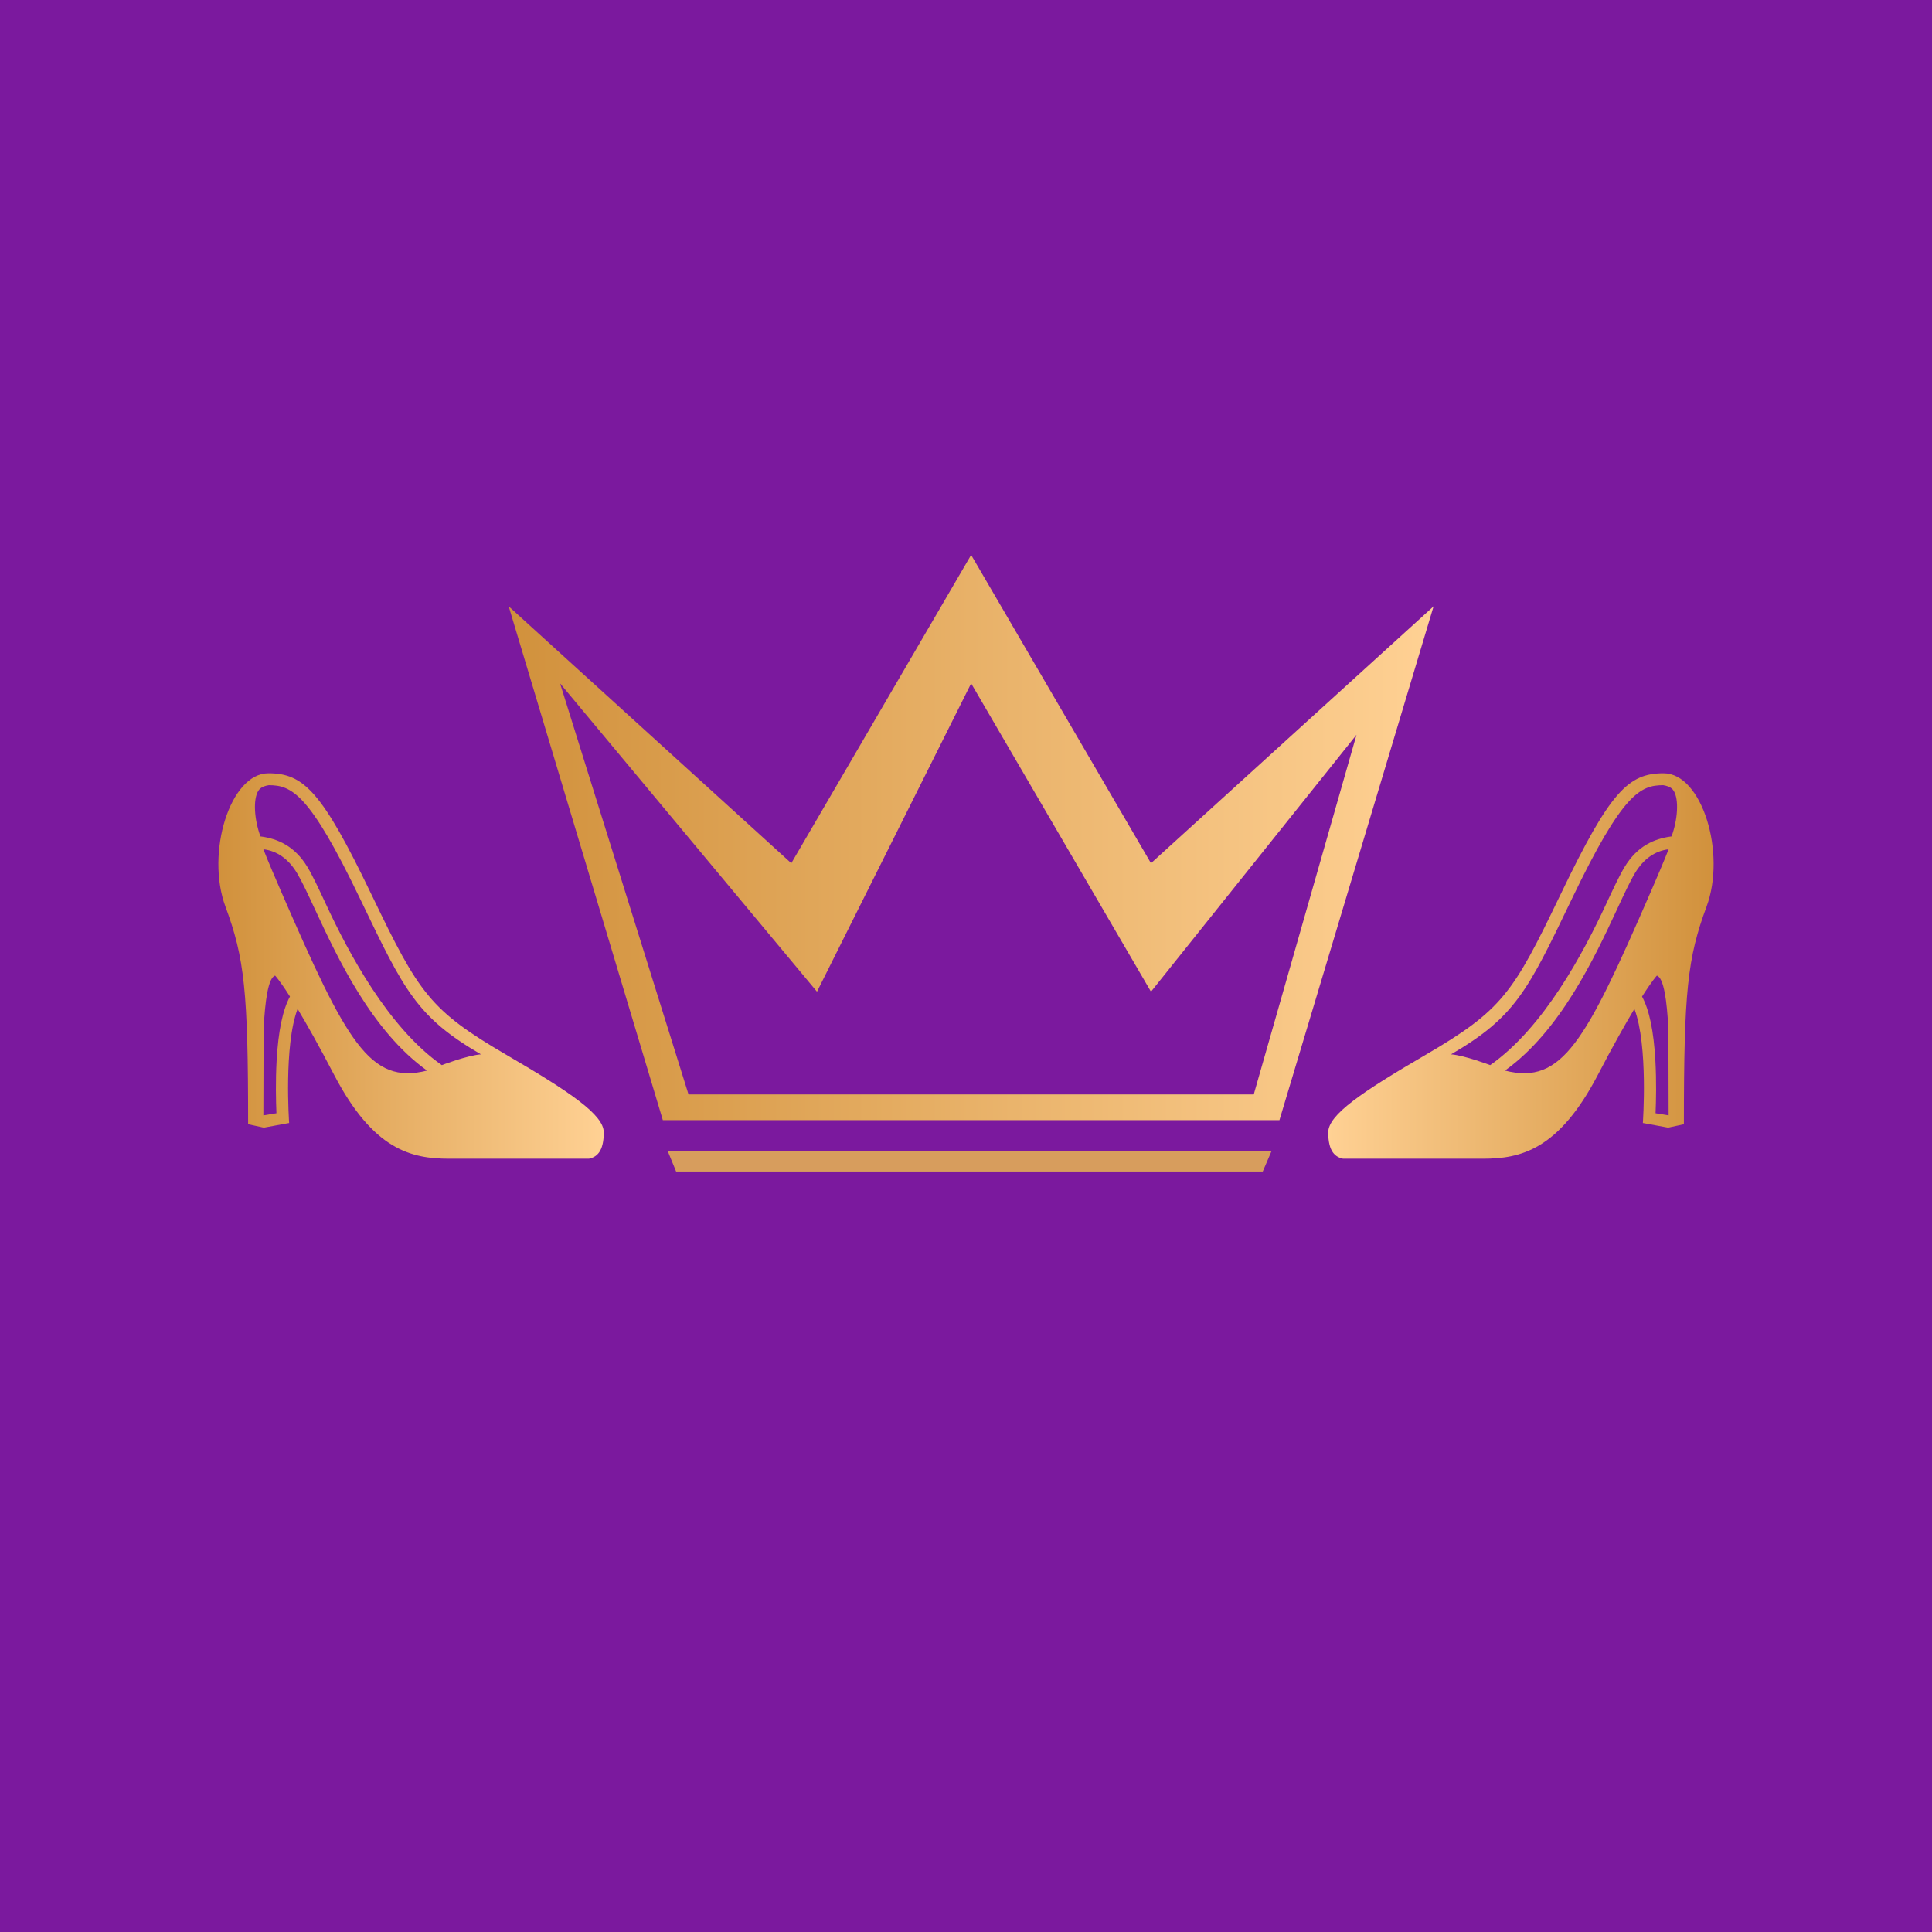 <?xml version="1.0" encoding="UTF-8"?> <svg xmlns="http://www.w3.org/2000/svg" width="47" height="47" viewBox="0 0 47 47" fill="none"><rect width="47" height="47" fill="#7B199E"></rect><path d="M12.319 25.661C10.463 24.578 10.19 24.16 9.065 21.819L9.023 21.733C7.832 19.254 7.387 18.812 6.53 18.812C5.593 18.812 5.002 20.755 5.485 22.057C5.948 23.305 6.036 24.117 6.036 27.349L6.418 27.432L7.034 27.319C7.034 27.319 6.9 25.434 7.24 24.543C7.458 24.907 7.75 25.422 8.129 26.149C9.084 27.979 10.009 28.188 10.929 28.188H14.328C14.507 28.149 14.688 28.028 14.688 27.548C14.688 27.122 13.887 26.575 12.319 25.661ZM6.541 19.101C7.097 19.104 7.529 19.303 8.755 21.855L8.797 21.942C9.83 24.093 10.144 24.745 11.7 25.649C11.366 25.675 10.748 25.911 10.748 25.911C9.441 24.996 8.475 23.169 7.932 22.002C7.759 21.631 7.61 21.311 7.481 21.096C7.172 20.581 6.753 20.401 6.336 20.348C6.188 19.946 6.151 19.456 6.283 19.239C6.312 19.192 6.37 19.128 6.541 19.101ZM6.73 25.794C6.701 26.304 6.713 26.795 6.725 27.082L6.407 27.134L6.413 25.029C6.447 24.352 6.525 23.784 6.693 23.734C6.693 23.734 6.799 23.843 7.054 24.243C6.877 24.569 6.771 25.079 6.73 25.794ZM6.85 21.714C6.679 21.32 6.529 20.97 6.407 20.66C6.742 20.701 7.018 20.895 7.226 21.241C7.347 21.443 7.493 21.757 7.662 22.121C8.213 23.305 9.041 25.078 10.389 26.044C8.994 26.398 8.427 25.339 6.85 21.714Z" fill="url(#paint0_linear_17_4)"></path><path d="M23.625 16.625L28 24.125L33 17.875L30.5 26.625H16.75L13.625 16.625L19.875 24.125L23.625 16.625ZM23.625 13.5L19.25 21L12.375 14.75L16.125 27.25H31.125L34.875 14.75L28 21L23.625 13.5Z" fill="url(#paint1_linear_17_4)"></path><path d="M16.243 28H30.934L30.719 28.5H16.448L16.243 28Z" fill="#D79D5D"></path><path d="M34.681 25.661C36.537 24.578 36.81 24.16 37.935 21.819L37.977 21.733C39.168 19.254 39.613 18.812 40.47 18.812C41.407 18.812 41.998 20.755 41.515 22.057C41.052 23.305 40.964 24.117 40.964 27.349L40.582 27.432L39.966 27.319C39.966 27.319 40.1 25.434 39.76 24.543C39.542 24.907 39.25 25.422 38.871 26.149C37.916 27.979 36.991 28.188 36.071 28.188H32.672C32.493 28.149 32.312 28.028 32.312 27.548C32.312 27.122 33.113 26.575 34.681 25.661ZM40.459 19.101C39.903 19.104 39.471 19.303 38.245 21.855L38.203 21.942C37.17 24.093 36.856 24.745 35.3 25.649C35.634 25.675 36.252 25.911 36.252 25.911C37.559 24.996 38.525 23.169 39.068 22.002C39.241 21.631 39.39 21.311 39.519 21.096C39.828 20.581 40.247 20.401 40.664 20.348C40.812 19.946 40.849 19.456 40.717 19.239C40.688 19.192 40.63 19.128 40.459 19.101ZM40.27 25.794C40.299 26.304 40.287 26.795 40.275 27.082L40.593 27.134L40.587 25.029C40.553 24.352 40.475 23.784 40.307 23.734C40.307 23.734 40.201 23.843 39.946 24.243C40.123 24.569 40.229 25.079 40.27 25.794ZM40.15 21.714C40.321 21.32 40.471 20.97 40.593 20.66C40.258 20.701 39.982 20.895 39.774 21.241C39.653 21.443 39.507 21.757 39.338 22.121C38.787 23.305 37.959 25.078 36.611 26.044C38.006 26.398 38.573 25.339 40.15 21.714Z" fill="url(#paint2_linear_17_4)"></path><defs><linearGradient id="paint0_linear_17_4" x1="5.313" y1="23.5" x2="14.688" y2="23.5" gradientUnits="userSpaceOnUse"><stop stop-color="#D1913C"></stop><stop offset="1" stop-color="#FFD194"></stop></linearGradient><linearGradient id="paint1_linear_17_4" x1="12.375" y1="20.375" x2="34.875" y2="20.375" gradientUnits="userSpaceOnUse"><stop stop-color="#D1913C"></stop><stop offset="1" stop-color="#FFD194"></stop></linearGradient><linearGradient id="paint2_linear_17_4" x1="41.688" y1="23.5" x2="32.312" y2="23.5" gradientUnits="userSpaceOnUse"><stop stop-color="#D1913C"></stop><stop offset="1" stop-color="#FFD194"></stop></linearGradient></defs></svg> 